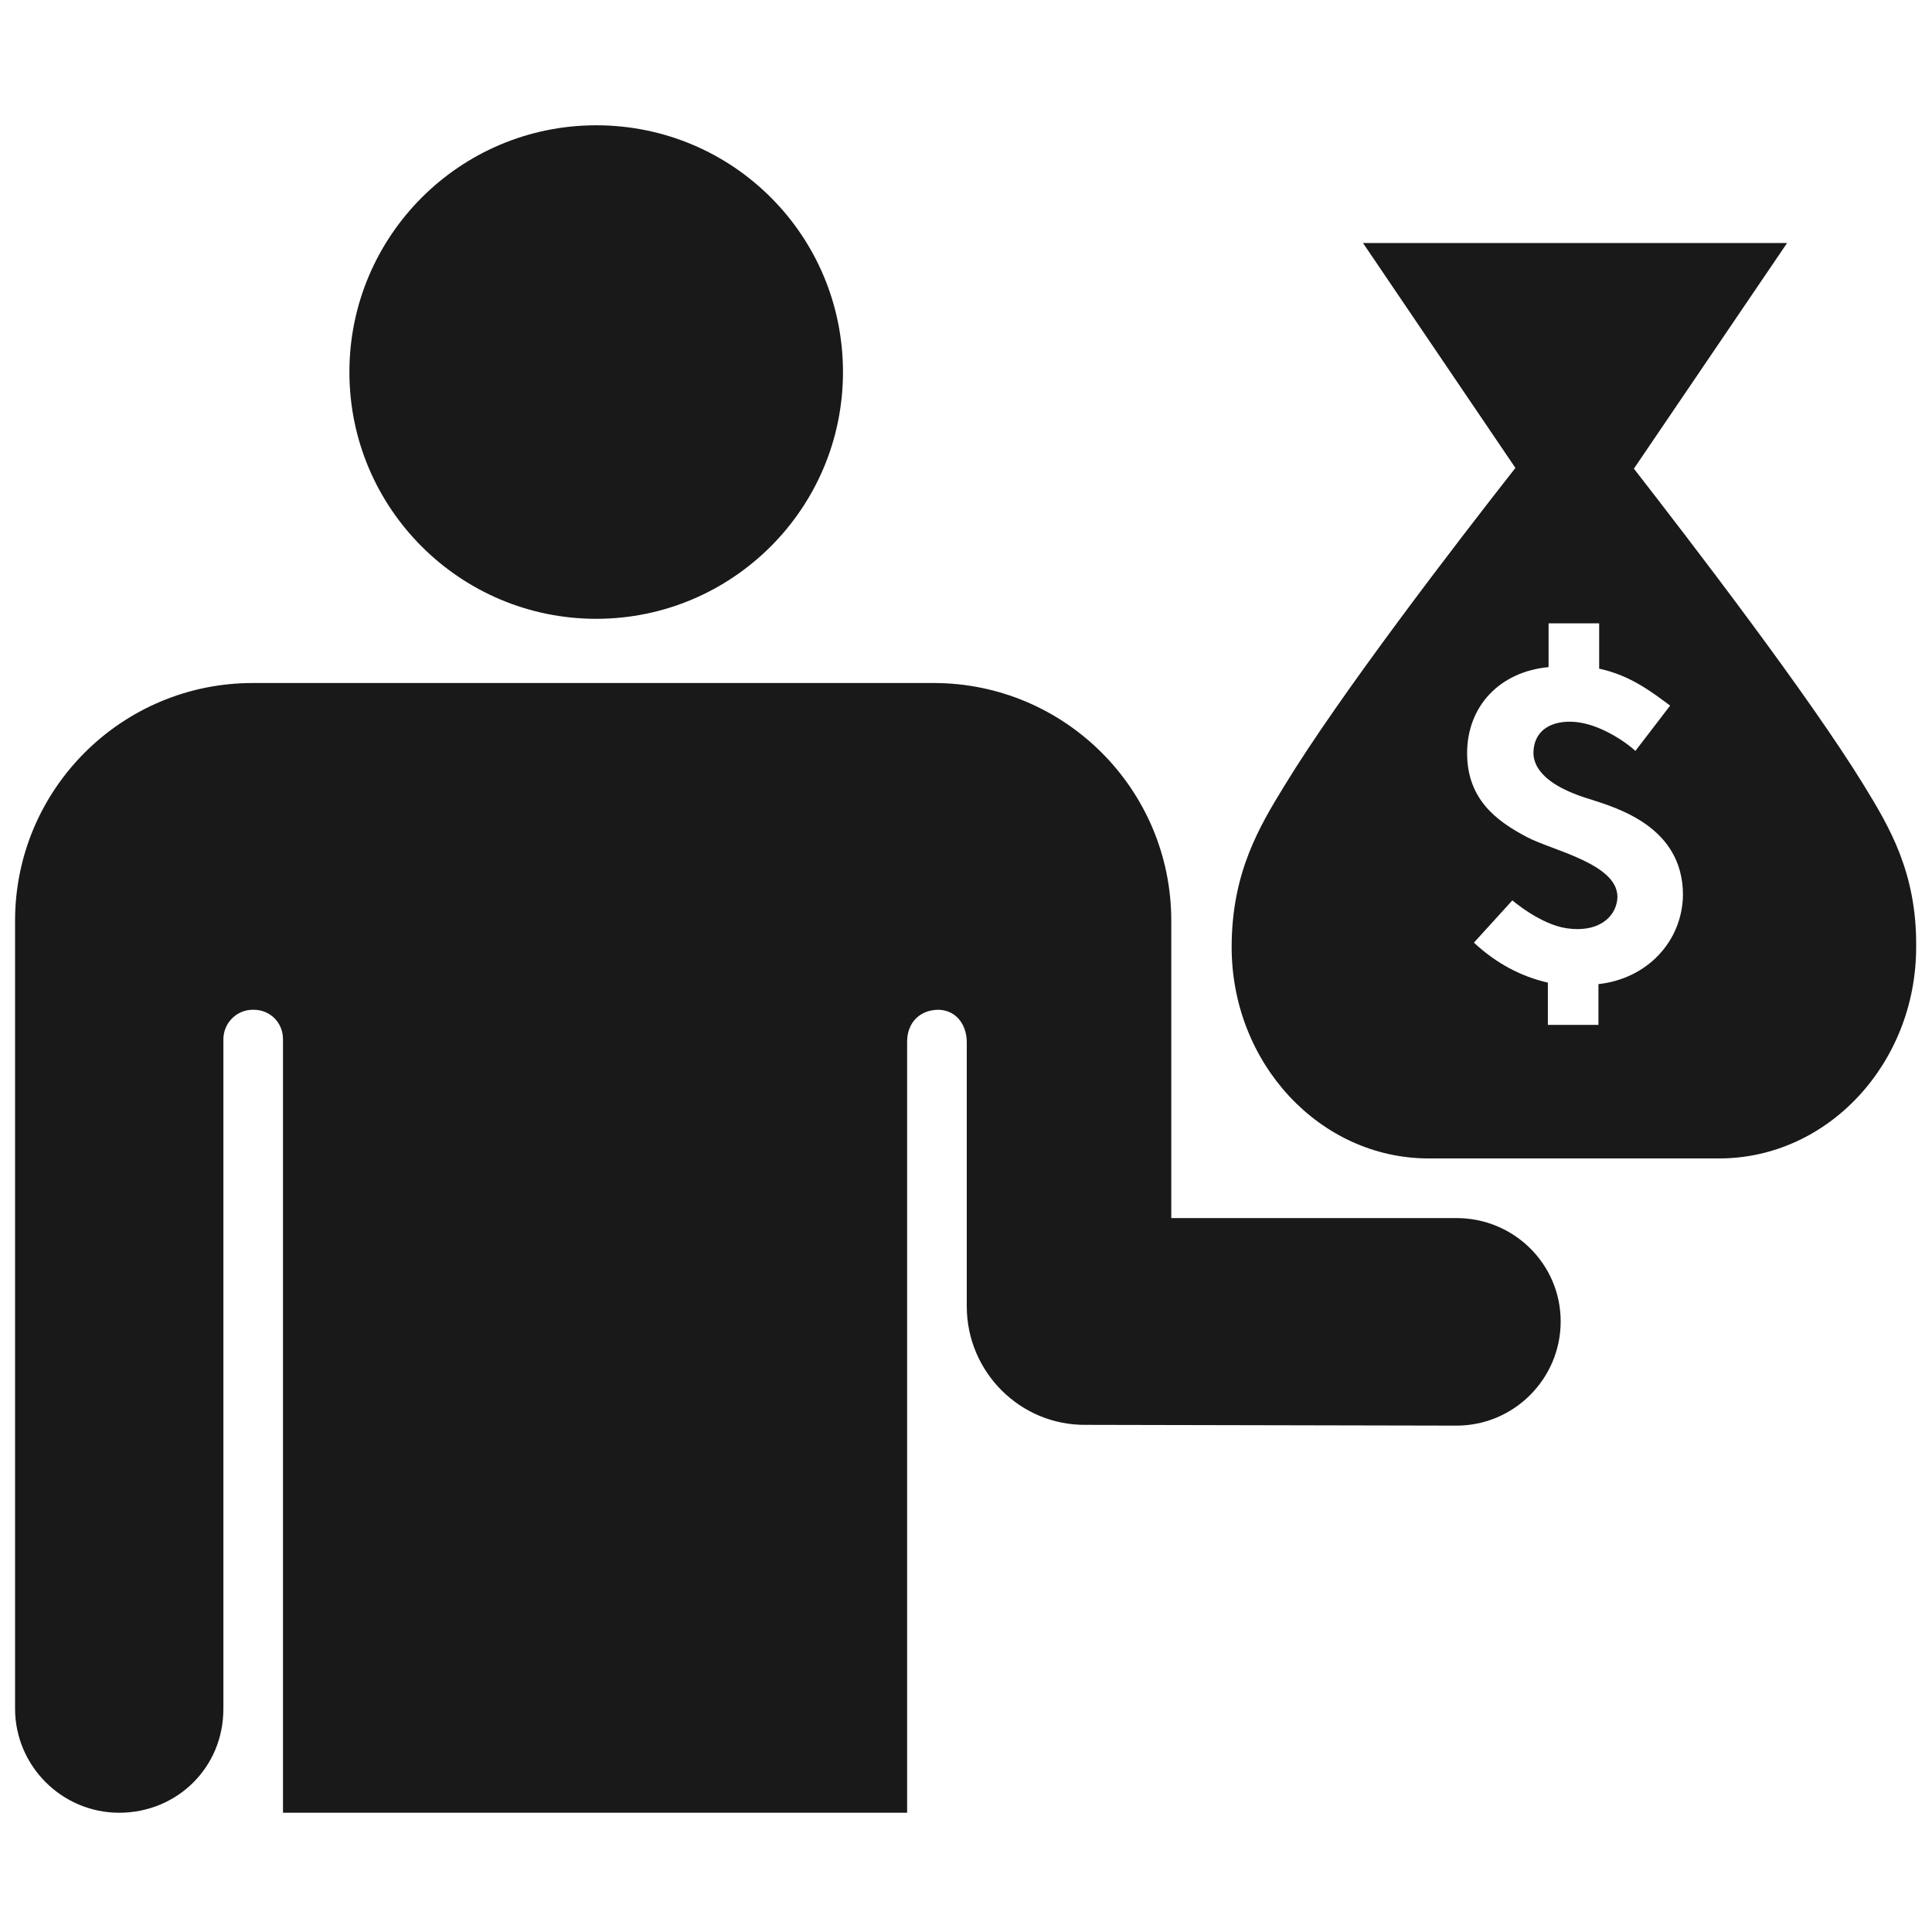 <svg xmlns="http://www.w3.org/2000/svg" width="40" height="40" viewBox="0 0 40 40" fill="none"><path d="M30.156 25.219H24.25V19.062C24.25 16.344 22.047 14.141 19.328 14.141H5.234C2.516 14.141 0.312 16.344 0.312 19.062V35.375C0.312 36.562 1.281 37.531 2.469 37.531C3.062 37.531 3.609 37.297 4 36.906C4.391 36.516 4.625 35.984 4.625 35.375V21.516C4.625 21.188 4.891 20.906 5.234 20.906H5.25C5.594 20.906 5.859 21.172 5.859 21.516V37.531H18.781V21.562C18.781 21.203 19.016 20.906 19.438 20.906C19.828 20.922 20.016 21.25 20.016 21.578V27.047C20.016 28.406 21.125 29.516 22.484 29.5L30.156 29.516C31.344 29.516 32.312 28.547 32.312 27.359C32.312 26.172 31.344 25.219 30.156 25.219ZM38.594 16.266C37.453 14.406 35.031 11.25 33.828 9.703L37 5.031H28.219L31.375 9.688C30.172 11.219 27.734 14.391 26.594 16.266C26.078 17.109 25.5 18.062 25.5 19.609C25.5 22.016 27.328 23.984 29.578 23.984H35.594C37.844 23.984 39.672 22.016 39.672 19.609C39.688 18.062 39.109 17.109 38.594 16.266ZM33.094 20.375V21.219H32.047V20.344C31.5 20.219 30.984 19.953 30.516 19.516L31.312 18.641C31.312 18.641 31.891 19.141 32.438 19.219C33.062 19.312 33.438 19.016 33.484 18.625C33.562 17.891 32.125 17.609 31.609 17.328C30.984 17 30.375 16.547 30.375 15.594C30.375 14.625 31.047 13.906 32.062 13.812V12.906H33.109V13.844C33.766 13.984 34.219 14.344 34.578 14.609L33.859 15.547C33.641 15.344 33.219 15.078 32.828 14.984C32.328 14.859 31.781 15 31.75 15.547C31.734 15.766 31.828 16.219 32.922 16.547C33.5 16.734 34.844 17.125 34.844 18.531C34.828 19.5 34.094 20.266 33.094 20.375ZM7.234 7.703C7.234 4.891 9.516 2.594 12.344 2.594C15.172 2.594 17.453 4.875 17.453 7.703C17.453 10.531 15.156 12.812 12.344 12.812C9.531 12.812 7.234 10.531 7.234 7.703Z" fill="#191919"/></svg>